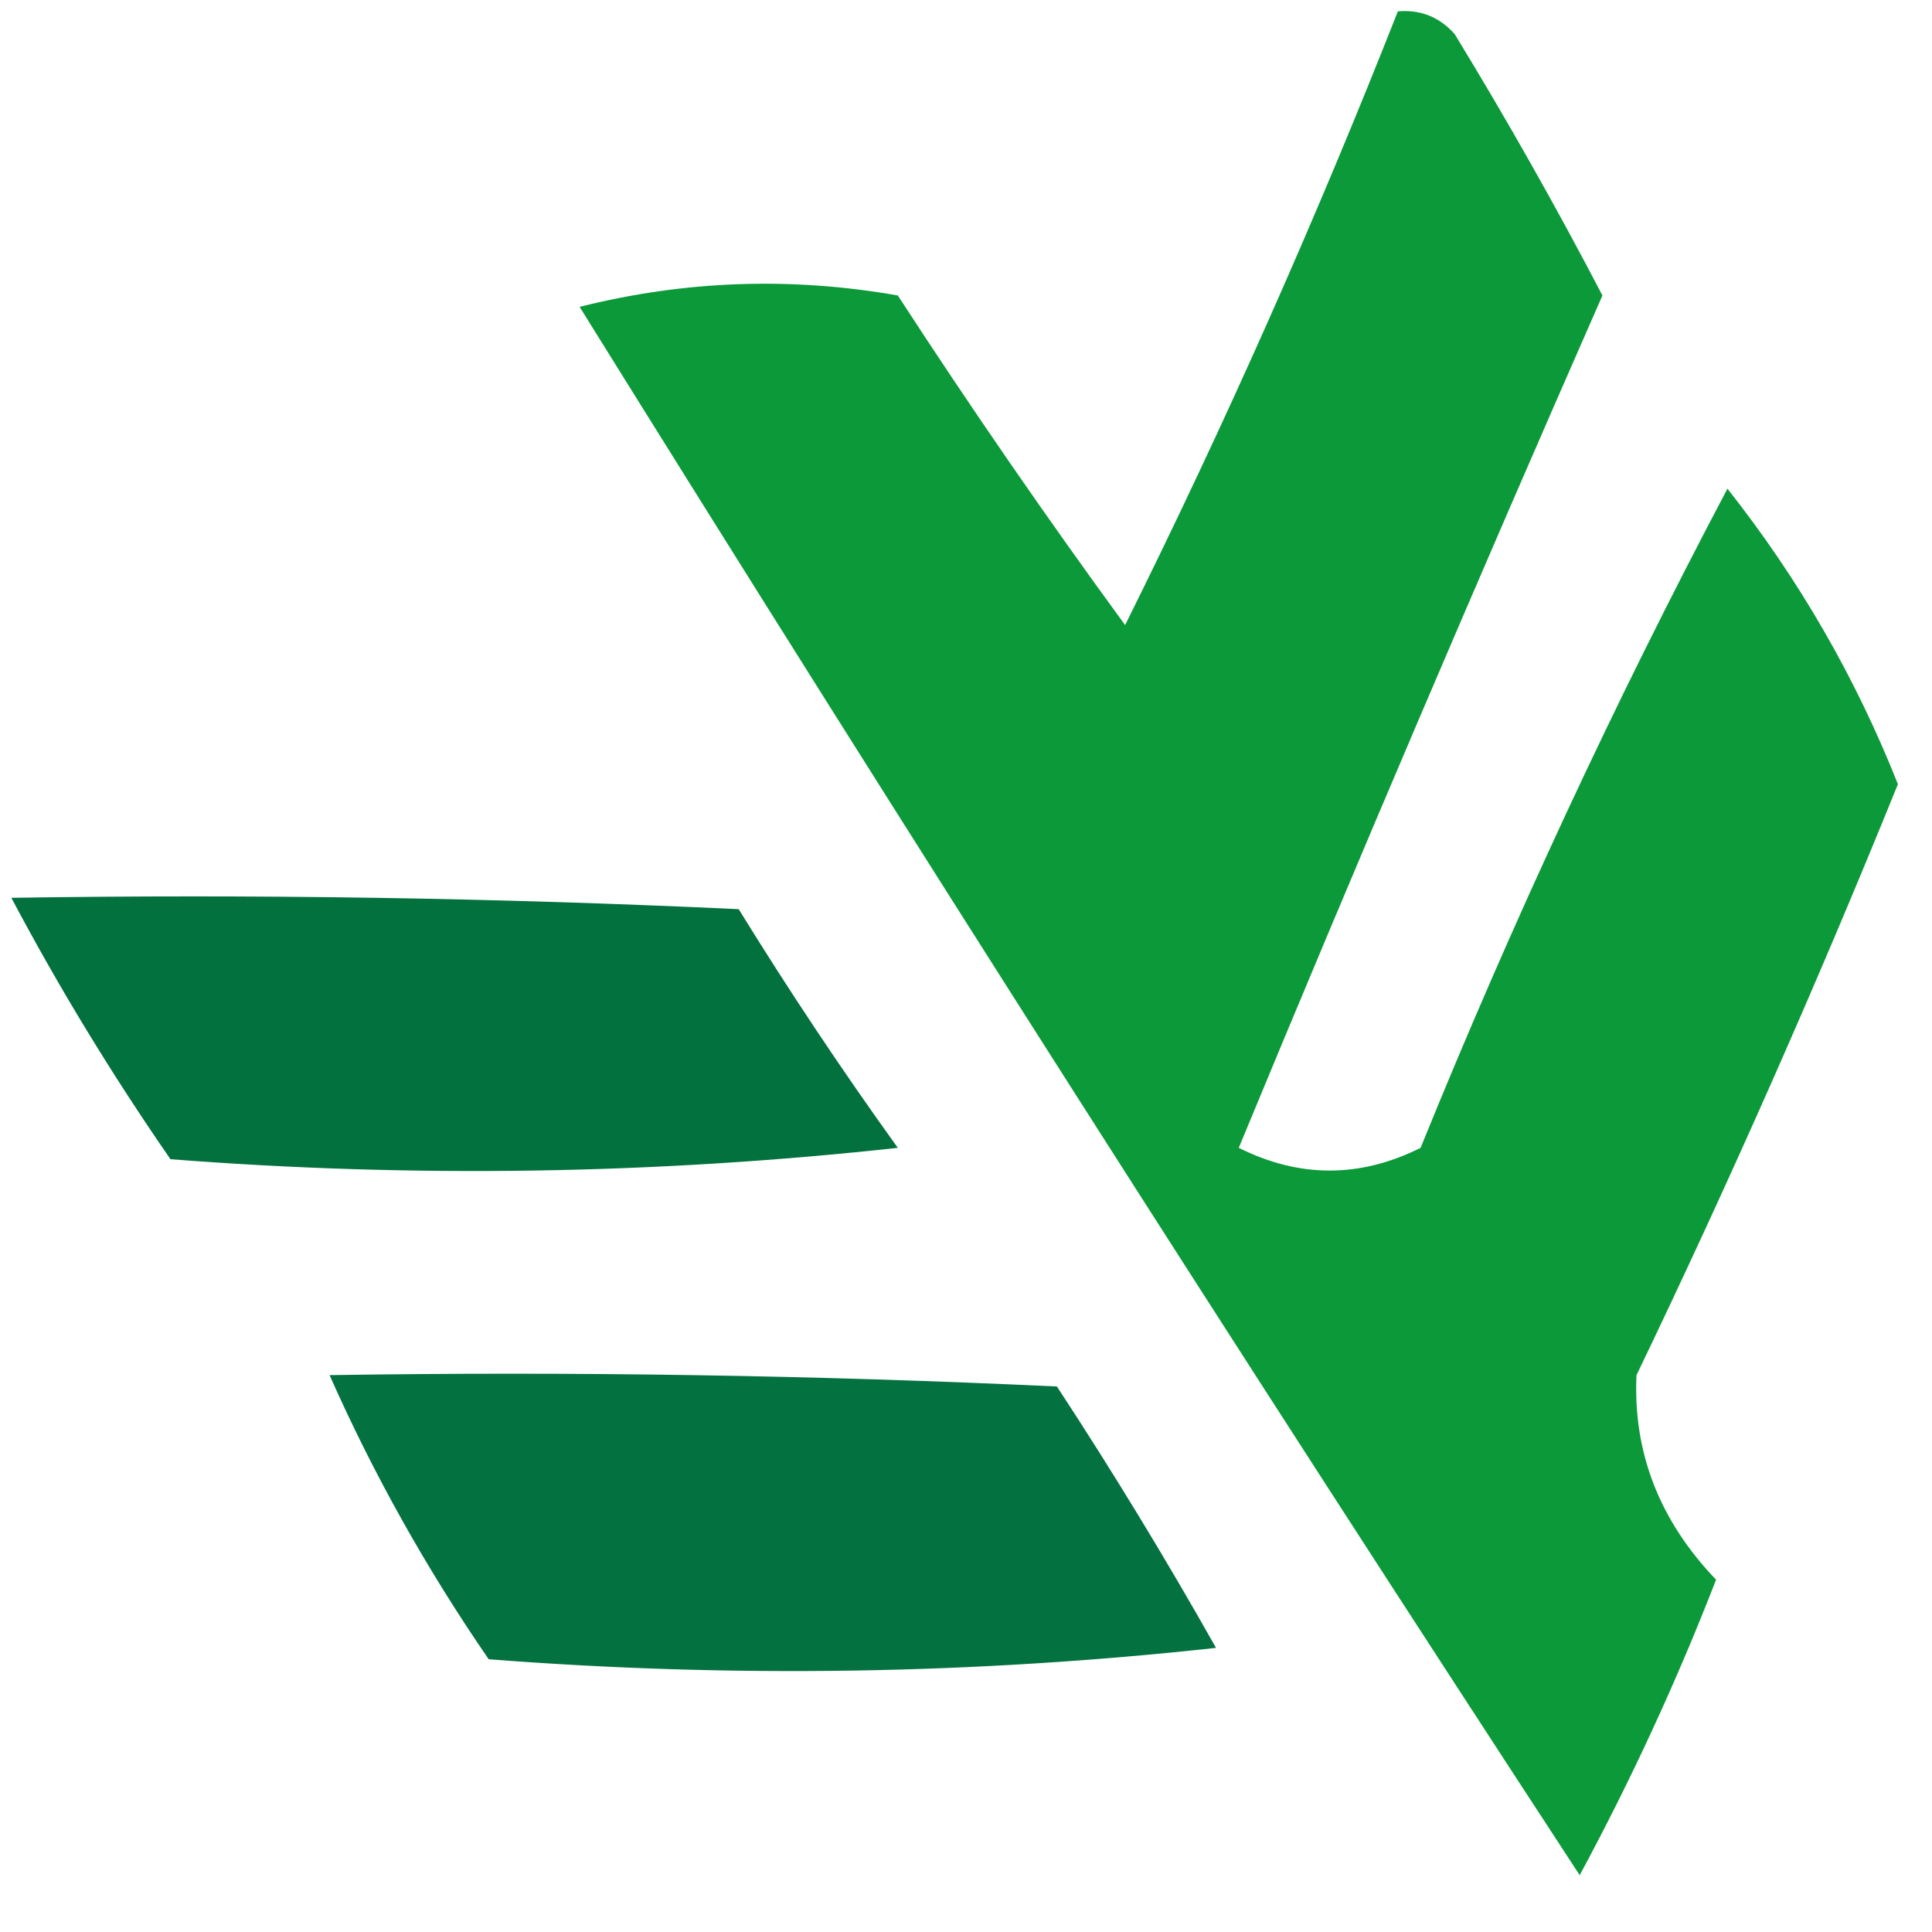 <svg xmlns="http://www.w3.org/2000/svg" version="1.1" xmlns:xlink="http://www.w3.org/1999/xlink" xmlns:svgjs="http://svgjs.com/svgjs" width="85px" height="85px"><svg xmlns="http://www.w3.org/2000/svg" version="1.1" width="85px" height="85px" style="shape-rendering:geometricPrecision; text-rendering:geometricPrecision; image-rendering:optimizeQuality; fill-rule:evenodd; clip-rule:evenodd" xmlns:xlink="http://www.w3.org/1999/xlink">
<g><path style="opacity:0.957" fill="#009430" d="M 61.5,0.5 C 62.496,0.414 63.329,0.748 64,1.5C 66.3,5.268 68.467,9.102 70.5,13C 65.029,25.442 59.696,37.942 54.5,50.5C 57.167,51.833 59.833,51.833 62.5,50.5C 66.524,40.586 71.024,30.919 76,21.5C 79.137,25.469 81.637,29.803 83.5,34.5C 79.944,43.279 76.111,51.946 72,60.5C 71.84,63.898 73.007,66.898 75.5,69.5C 73.769,73.962 71.769,78.295 69.5,82.5C 54.597,59.706 39.931,36.706 25.5,13.5C 30.131,12.338 34.798,12.172 39.5,13C 42.723,17.958 46.056,22.791 49.5,27.5C 53.886,18.677 57.886,9.677 61.5,0.5 Z"></path></g>
<g><path style="opacity:0.989" fill="#00703c" d="M 0.5,39.5 C 11.172,39.334 21.838,39.5 32.5,40C 34.709,43.586 37.043,47.086 39.5,50.5C 28.849,51.666 18.182,51.832 7.5,51C 4.914,47.264 2.581,43.43 0.5,39.5 Z"></path></g>
<g><path style="opacity:0.982" fill="#00703d" d="M 14.5,60.5 C 25.172,60.334 35.839,60.5 46.5,61C 48.959,64.75 51.292,68.583 53.5,72.5C 42.849,73.666 32.182,73.832 21.5,73C 18.762,69.021 16.429,64.855 14.5,60.5 Z"></path></g>
</svg><style>@media (prefers-color-scheme: light) { :root { filter: none; } }
</style></svg>